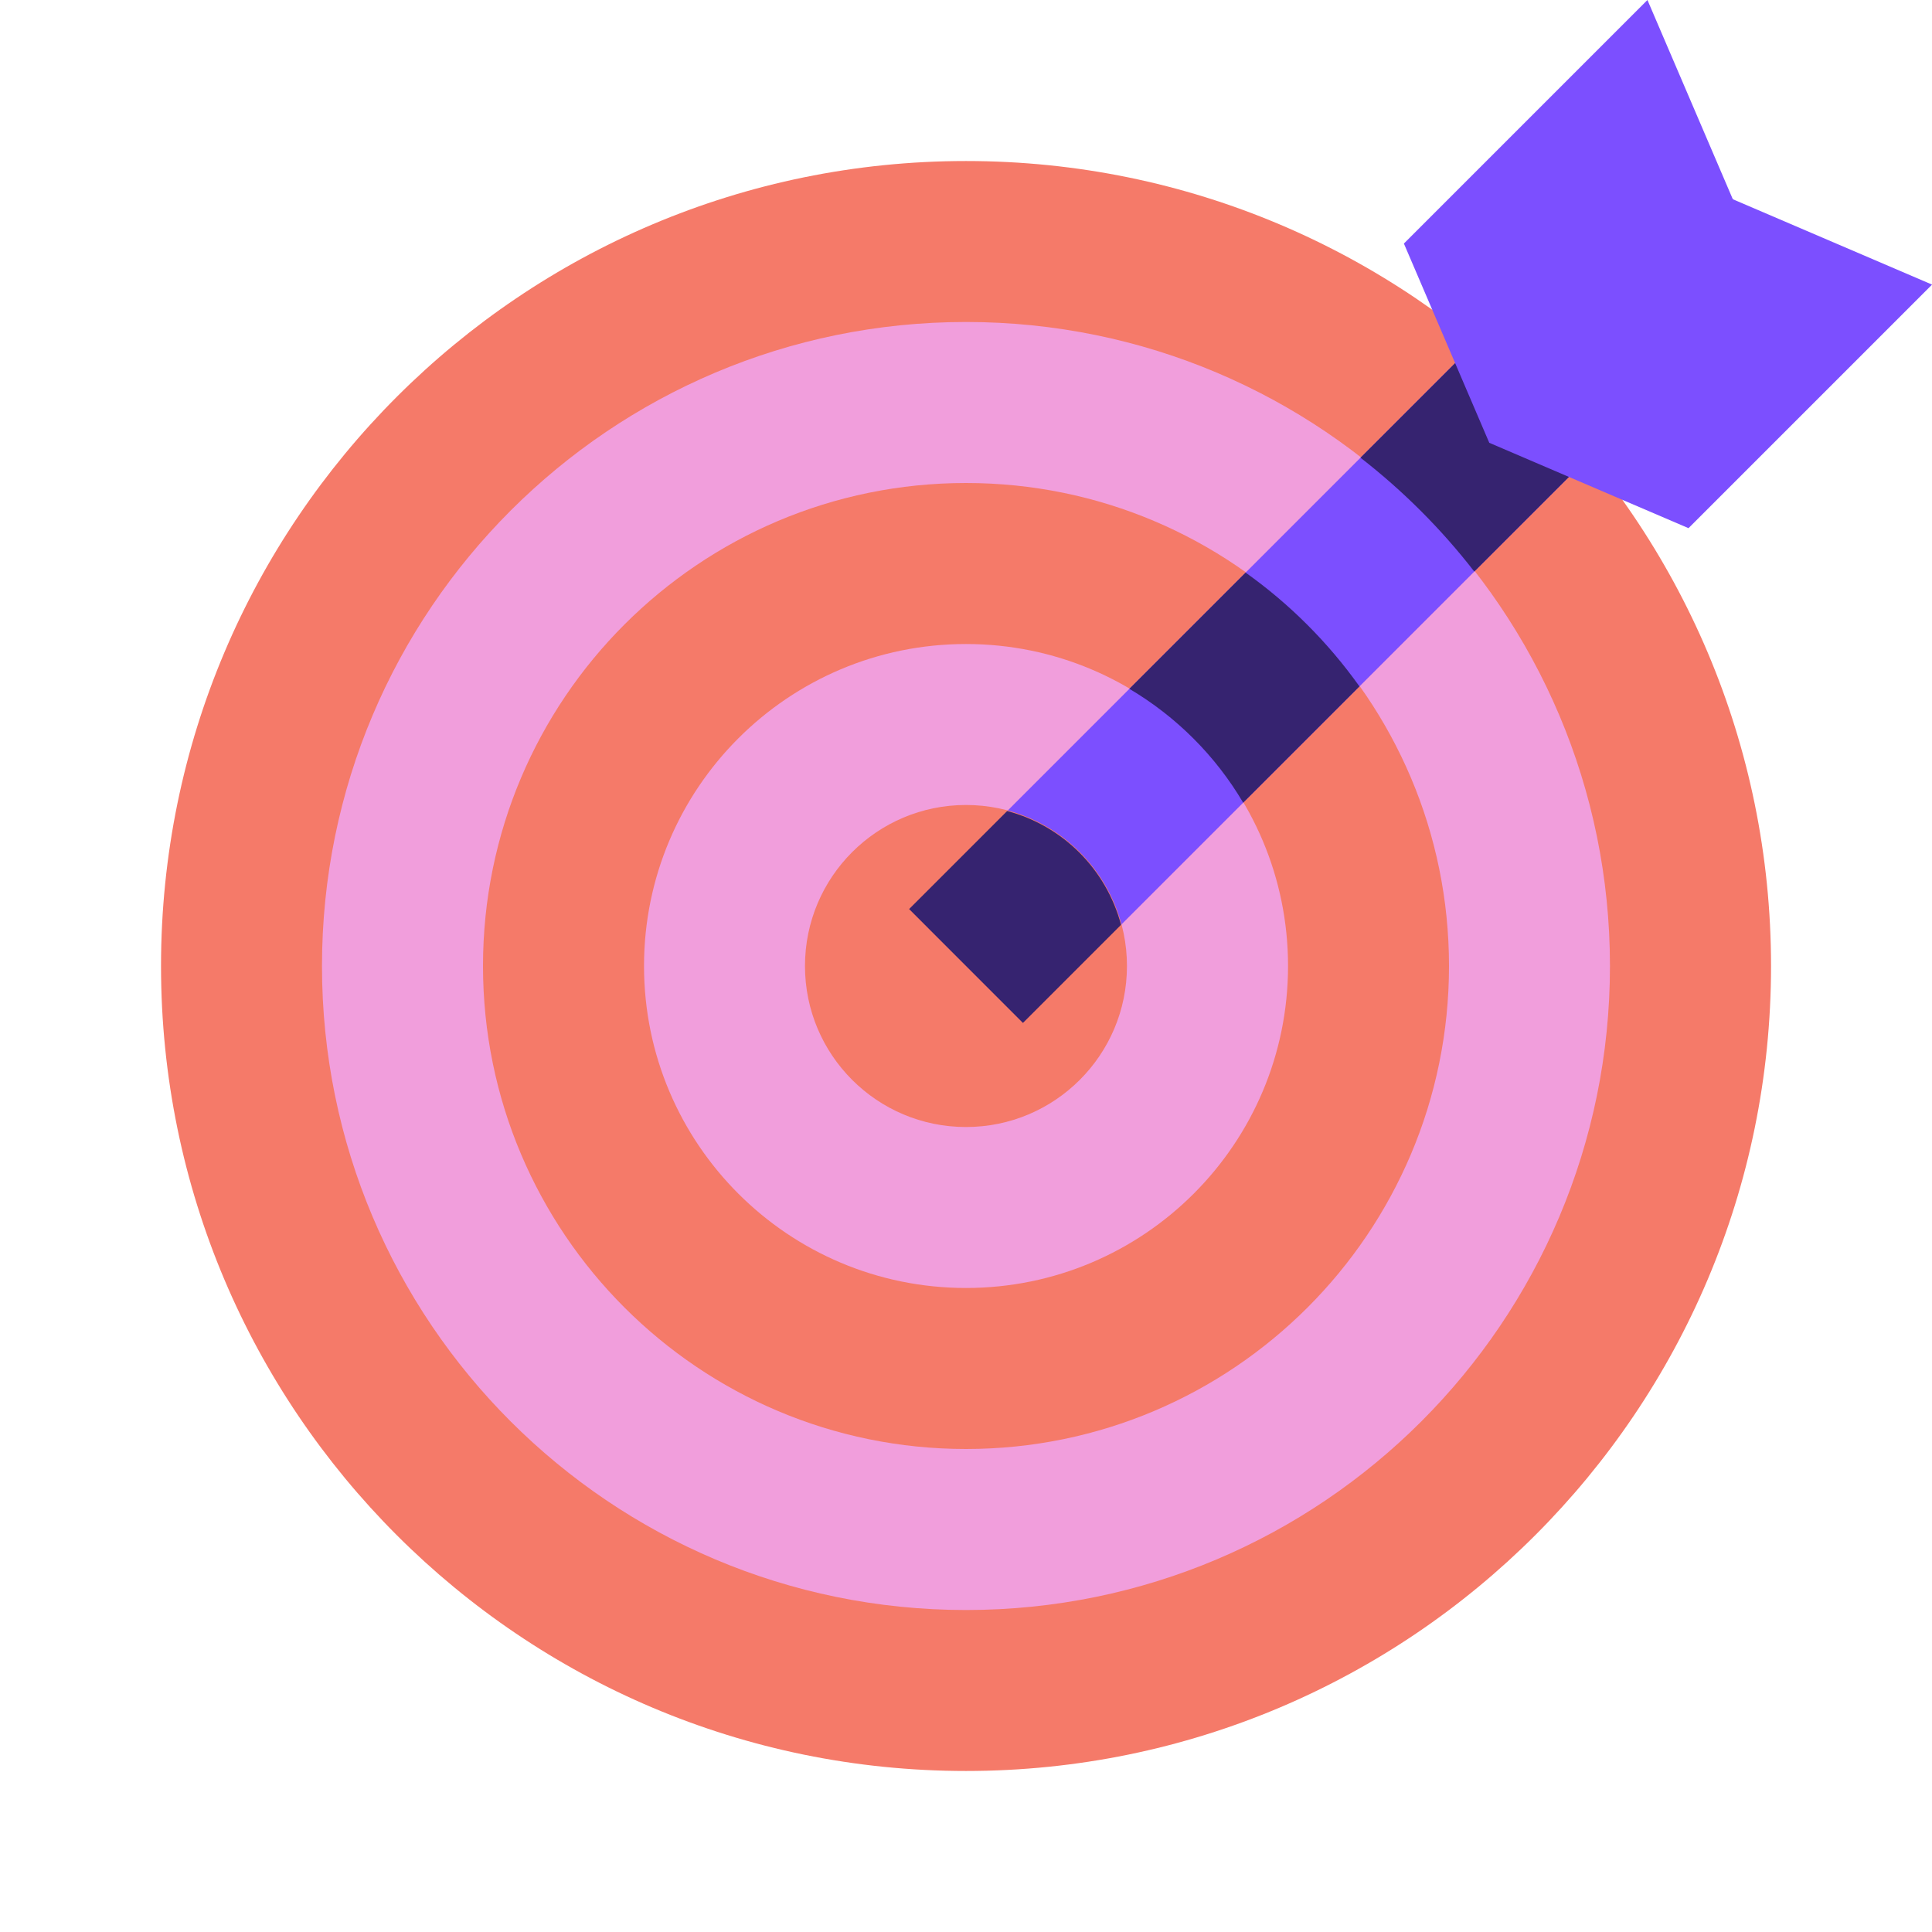 <svg width="32" height="32" viewBox="0 0 32 32" fill="none" xmlns="http://www.w3.org/2000/svg">
<g clip-path="url(#clip0_2027_8581)">
<path d="M29.334 16C29.334 23.363 23.364 29.333 16 29.333C8.637 29.333 2.667 23.363 2.667 16C2.667 8.637 8.637 2.667 16 2.667C23.364 2.667 29.334 8.637 29.334 16Z" fill="#F57A69"/>
<path d="M16 26.667C21.891 26.667 26.666 21.891 26.666 16C26.666 10.109 21.891 5.333 16 5.333C10.109 5.333 5.333 10.109 5.333 16C5.333 21.891 10.109 26.667 16 26.667Z" fill="#F19EDC"/>
<path d="M24 16C24 20.418 20.418 24 16 24C11.582 24 8 20.418 8 16C8 11.582 11.582 8 16 8C20.418 8 24 11.582 24 16Z" fill="#F57A69"/>
<path d="M16 21.333C18.946 21.333 21.334 18.945 21.334 16C21.334 13.055 18.946 10.667 16 10.667C13.055 10.667 10.667 13.055 10.667 16C10.667 18.945 13.055 21.333 16 21.333Z" fill="#F19EDC"/>
<path d="M27.758 2.357L15.058 15.058L16.943 16.943L29.643 4.243L27.758 2.357Z" fill="#7C4FFF"/>
<path d="M24.419 9.467L26.322 7.564C25.758 6.875 25.126 6.243 24.437 5.679L22.534 7.581C23.239 8.129 23.872 8.761 24.419 9.467Z" fill="#362370"/>
<path d="M18.666 16C18.666 17.473 17.472 18.667 16 18.667C14.527 18.667 13.333 17.473 13.333 16C13.333 14.527 14.527 13.333 16 13.333C17.472 13.333 18.666 14.527 18.666 16Z" fill="#F57A69"/>
<path d="M16.943 16.943L18.568 15.318C18.323 14.397 17.603 13.677 16.682 13.433L15.058 15.057L16.943 16.943Z" fill="#362370"/>
<path d="M20.591 13.295L22.517 11.369C21.997 10.64 21.361 10.003 20.631 9.484L18.706 11.409C19.483 11.869 20.132 12.517 20.591 13.295Z" fill="#362370"/>
<path d="M27.287 0L23.253 4.034L24.667 7.334L27.967 8.748L32.001 4.714L28.701 3.3L27.287 0Z" fill="#7C4FFF"/>
</g>
<defs>
<clipPath id="clip0_2027_8581">
<rect width="32" height="32" fill="white"/>
</clipPath>
</defs>
</svg>
